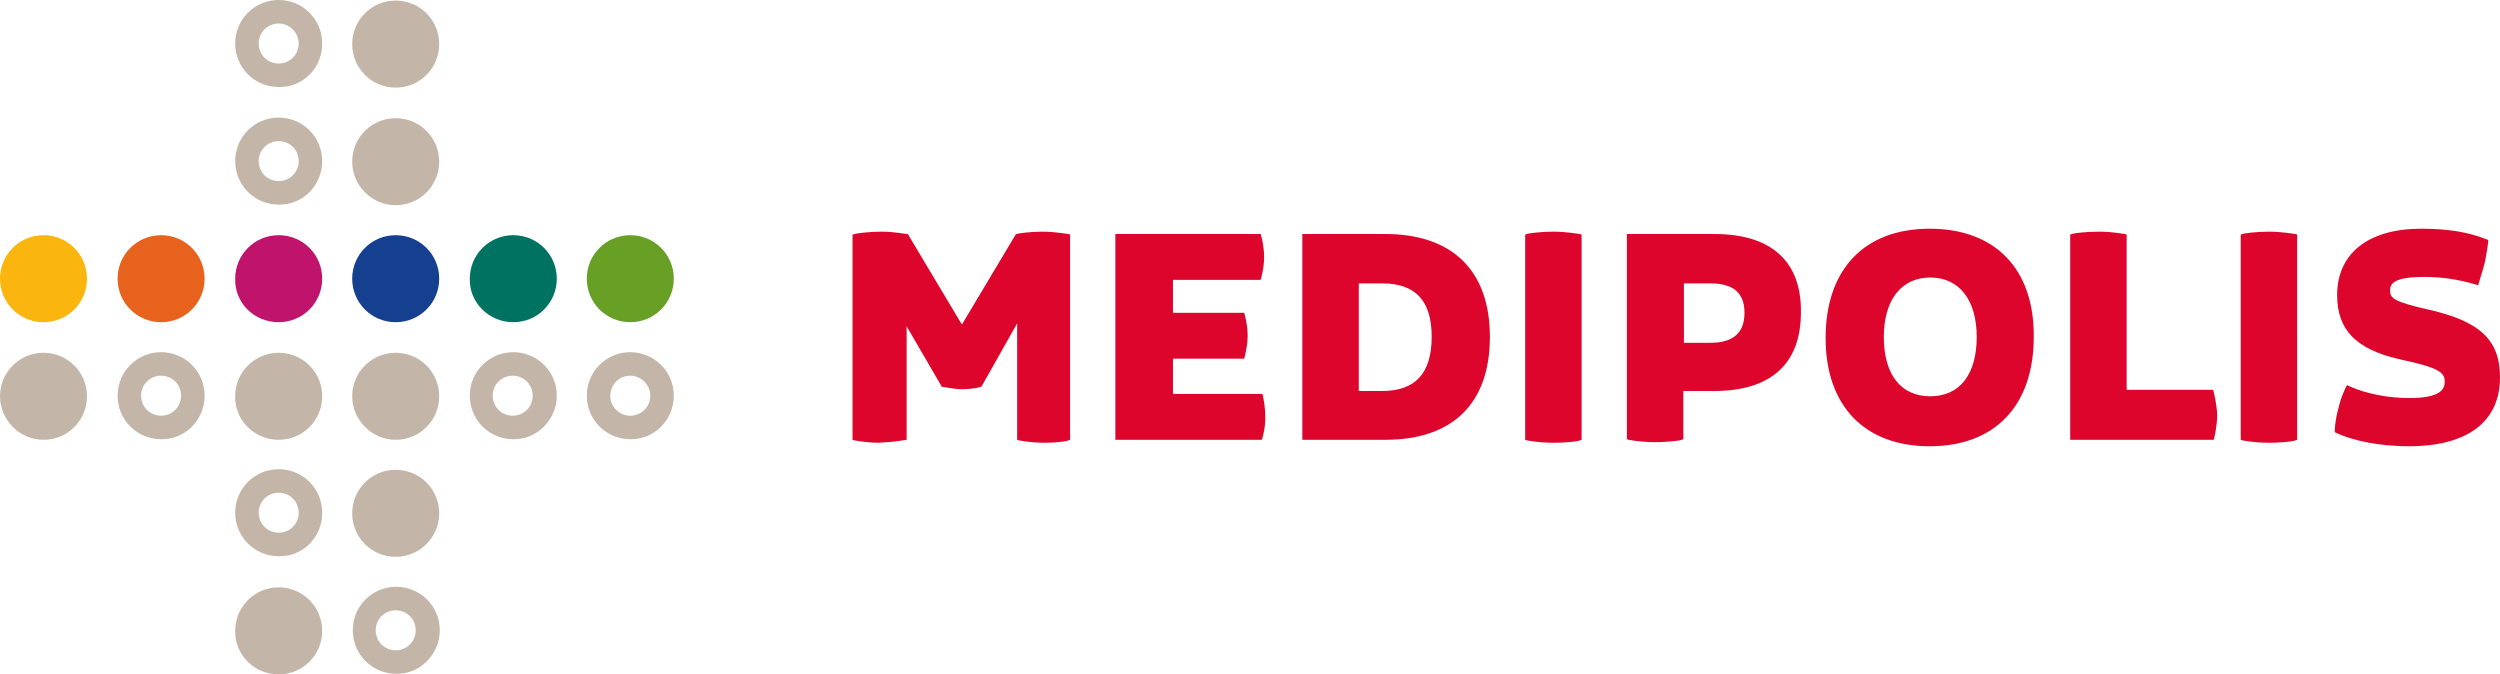 <svg version="1.1" id="Ebene_1" xmlns="http://www.w3.org/2000/svg" x="0" y="0" viewBox="0 0 425.2 114.7" style="enable-background:new 0 0 425.2 114.7" xml:space="preserve"><style>.st0{fill:#dd052b}.st1{fill:#c3b6a8}</style><path class="st0" d="M412.8 52.6c-5.7-1.3-6.3-1.9-6.3-3.2 0-1.2.7-2.3 5.9-2.3 2.8 0 5.7.4 8.7 1.3l.4.1.1-.4c0-.1.5-1.5 1-3.4.4-1.9.6-3.6.6-3.6v-.3l-.3-.1c-3-1.2-6.5-1.8-11.1-1.8-9 0-14.3 4.2-14.3 11.3 0 5.9 3.2 9.2 10.6 10.9 6.6 1.4 7.7 2.2 7.7 3.8 0 1.3-.7 2.8-6 2.8-3.6 0-7.3-.7-10.2-2l-.4-.2-.2.3c0 .1-.8 1.5-1.3 3.7-.6 2.2-.6 3.7-.6 3.7v.3l.2.1c2.9 1.4 7.6 2.3 12.4 2.3 10 0 15.5-4.2 15.5-11.7 0-6.4-3.4-9.6-12.4-11.6M376.5 66.6l-.1-.3h-14.7V39.9l-.3-.1c-.1 0-2.1-.4-4.4-.4-2.4 0-4.5.3-4.6.4l-.3.1v34.9h24.4l.1-.3c0-.1.5-2 .5-4-.1-2-.6-3.8-.6-3.9M328.2 38.9c-11.1 0-17.7 6.9-17.7 18.6 0 11.5 6.6 18.4 17.7 18.4s17.7-6.9 17.7-18.6c.1-11.6-6.6-18.4-17.7-18.4m8 18.4c0 6.4-2.9 10.1-7.9 10.1s-7.9-3.7-7.9-10.1c0-6.3 3-10.1 7.9-10.1s7.9 3.8 7.9 10.1M291.6 39.8h-14.9v34.9l.3.1c.1 0 1.9.4 4.4.4 2.5 0 4.5-.3 4.6-.4l.3-.1v-8.2h5.2c9.7 0 14.8-4.6 14.8-13.4.1-8.7-5.1-13.3-14.7-13.3m-5.2 8.4h4.5c3.9 0 5.8 1.6 5.8 5s-1.9 5.1-5.8 5.1h-4.5V48.2zM268.7 39.8c-.1 0-2.3-.4-4.5-.4s-4.4.3-4.5.4l-.3.1v34.9l.3.1c.1 0 1.8.4 4.5.4s4.4-.3 4.5-.4l.3-.1V39.9l-.3-.1zM235.6 39.8h-14.1v35h14.1c11.5 0 17.8-6.2 17.8-17.5s-6.4-17.5-17.8-17.5m7.9 17.5c0 6.2-2.8 9.2-8.4 9.2h-4V48.2h4c5.7 0 8.4 3 8.4 9.1M214.8 67.3l-.1-.3h-15.2v-6h12.1l.1-.3c0-.1.5-1.8.5-3.6 0-1.9-.5-3.5-.5-3.6l-.1-.3h-12.1v-5.6h14.9l.1-.3c0-.1.5-1.7.5-3.6 0-1.9-.5-3.6-.5-3.6l-.1-.3h-24.7v35h24.9l.1-.3c0-.1.5-1.4.5-3.5 0-2-.4-3.6-.4-3.7M154.2 74.8V55.5l6 10.3h.2c.1 0 1.9.4 3.3.4s3-.3 3-.4h.2L173 55v19.8l.3.1c.1 0 1.9.4 4.3.4s4.1-.3 4.1-.4l.3-.1V39.9l-.3-.1c-.1 0-2.3-.4-4.4-.4s-4.3.3-4.3.4h-.2l-9.2 15.4-9.2-15.4h-.2c-.1 0-2.2-.4-4.3-.4-2 0-4.4.3-4.5.4l-.4.1v34.9l.3.1c.1 0 1.9.4 4.2.4 2.5-.1 4.7-.5 4.7-.5zM390.4 39.8c-.1 0-2.3-.4-4.5-.4s-4.4.3-4.5.4l-.3.1v34.9l.3.1c.1 0 1.8.4 4.5.4s4.4-.3 4.5-.4l.3-.1V39.9l-.3-.1z"/><path class="st1" d="M7.4 74.8c4.1 0 7.4-3.3 7.4-7.4 0-4.1-3.3-7.4-7.4-7.4C3.3 60 0 63.3 0 67.4c0 4 3.3 7.4 7.4 7.4M30.8 67.3c0 1.9-1.5 3.4-3.4 3.4S24 69.2 24 67.3s1.5-3.4 3.4-3.4 3.4 1.5 3.4 3.4m4 0c0-4.1-3.3-7.4-7.4-7.4-4.1 0-7.4 3.3-7.4 7.4s3.3 7.4 7.4 7.4c4.1.1 7.4-3.3 7.4-7.4M90.6 67.3c0 1.9-1.5 3.4-3.4 3.4s-3.4-1.5-3.4-3.4 1.5-3.4 3.4-3.4 3.4 1.5 3.4 3.4m4.1 0c0-4.1-3.3-7.4-7.4-7.4-4.1 0-7.4 3.3-7.4 7.4s3.3 7.4 7.4 7.4c4 .1 7.4-3.3 7.4-7.4M110.6 67.3c0 1.9-1.5 3.4-3.4 3.4s-3.4-1.5-3.4-3.4 1.5-3.4 3.4-3.4c1.8 0 3.4 1.5 3.4 3.4m4 0c0-4.1-3.3-7.4-7.4-7.4-4.1 0-7.4 3.3-7.4 7.4s3.3 7.4 7.4 7.4c4.1.1 7.4-3.3 7.4-7.4"/><path d="M7.4 54.8c4.1 0 7.4-3.3 7.4-7.4 0-4.1-3.3-7.4-7.4-7.4C3.3 40 0 43.3 0 47.4c0 4.1 3.3 7.4 7.4 7.4" style="fill:#fab60f"/><path d="M27.4 54.8c4.1 0 7.4-3.3 7.4-7.4 0-4.1-3.3-7.4-7.4-7.4-4.1 0-7.4 3.3-7.4 7.4 0 4.1 3.3 7.4 7.4 7.4" style="fill:#e7621c"/><path class="st1" d="M50.8 7.4c0 1.9-1.5 3.4-3.4 3.4S44 9.3 44 7.4 45.5 4 47.4 4s3.4 1.6 3.4 3.4m4 0c0-4.1-3.3-7.4-7.4-7.4C43.3 0 40 3.3 40 7.4c0 4.1 3.3 7.4 7.4 7.4 4.1.1 7.4-3.2 7.4-7.4M67.3 14.9c4.1 0 7.4-3.3 7.4-7.4 0-4.1-3.3-7.4-7.4-7.4-4.1 0-7.4 3.3-7.4 7.4 0 4.1 3.3 7.4 7.4 7.4M50.8 27.4c0 1.9-1.5 3.4-3.4 3.4S44 29.3 44 27.4s1.5-3.4 3.4-3.4 3.4 1.5 3.4 3.4m4 0c0-4.1-3.3-7.4-7.4-7.4-4.1 0-7.4 3.3-7.4 7.4 0 4.1 3.3 7.4 7.4 7.4 4.1.1 7.4-3.3 7.4-7.4M67.3 34.9c4.1 0 7.4-3.3 7.4-7.4 0-4.1-3.3-7.4-7.4-7.4-4.1 0-7.4 3.3-7.4 7.4 0 4 3.3 7.4 7.4 7.4M50.8 87.2c0 1.9-1.5 3.4-3.4 3.4S44 89.1 44 87.2s1.5-3.4 3.4-3.4 3.4 1.5 3.4 3.4m4 0c0-4.1-3.3-7.4-7.4-7.4-4.1 0-7.4 3.3-7.4 7.4 0 4.1 3.3 7.4 7.4 7.4 4.1.1 7.4-3.2 7.4-7.4M67.3 94.7c4.1 0 7.4-3.3 7.4-7.4 0-4.1-3.3-7.4-7.4-7.4-4.1 0-7.4 3.3-7.4 7.4 0 4.1 3.3 7.4 7.4 7.4M47.4 114.7c4.1 0 7.4-3.3 7.4-7.4 0-4.1-3.3-7.4-7.4-7.4s-7.4 3.3-7.4 7.4c-.1 4 3.2 7.4 7.4 7.4M70.7 107.2c0 1.9-1.5 3.4-3.4 3.4s-3.4-1.5-3.4-3.4 1.5-3.4 3.4-3.4 3.4 1.5 3.4 3.4m4.1 0c0-4.1-3.3-7.4-7.4-7.4-4.1 0-7.4 3.3-7.4 7.4s3.3 7.4 7.4 7.4c4 .1 7.4-3.3 7.4-7.4M47.4 74.8c4.1 0 7.4-3.3 7.4-7.4 0-4.1-3.3-7.4-7.4-7.4S40 63.3 40 67.4c-.1 4 3.2 7.4 7.4 7.4M67.3 74.8c4.1 0 7.4-3.3 7.4-7.4 0-4.1-3.3-7.4-7.4-7.4-4.1 0-7.4 3.3-7.4 7.4 0 4 3.3 7.4 7.4 7.4"/><path d="M47.4 54.8c4.1 0 7.4-3.3 7.4-7.4 0-4.1-3.3-7.4-7.4-7.4-4.1 0-7.4 3.3-7.4 7.4-.1 4.1 3.2 7.4 7.4 7.4" style="fill:#c0136b"/><path d="M67.3 54.8c4.1 0 7.4-3.3 7.4-7.4 0-4.1-3.3-7.4-7.4-7.4-4.1 0-7.4 3.3-7.4 7.4 0 4.1 3.3 7.4 7.4 7.4" style="fill:#153f8f"/><path d="M87.3 54.8c4.1 0 7.4-3.3 7.4-7.4 0-4.1-3.3-7.4-7.4-7.4-4.1 0-7.4 3.3-7.4 7.4-.1 4.1 3.3 7.4 7.4 7.4" style="fill:#007262"/><path d="M107.2 54.8c4.1 0 7.4-3.3 7.4-7.4 0-4.1-3.3-7.4-7.4-7.4-4.1 0-7.4 3.3-7.4 7.4 0 4.1 3.3 7.4 7.4 7.4" style="fill:#68a025"/></svg>